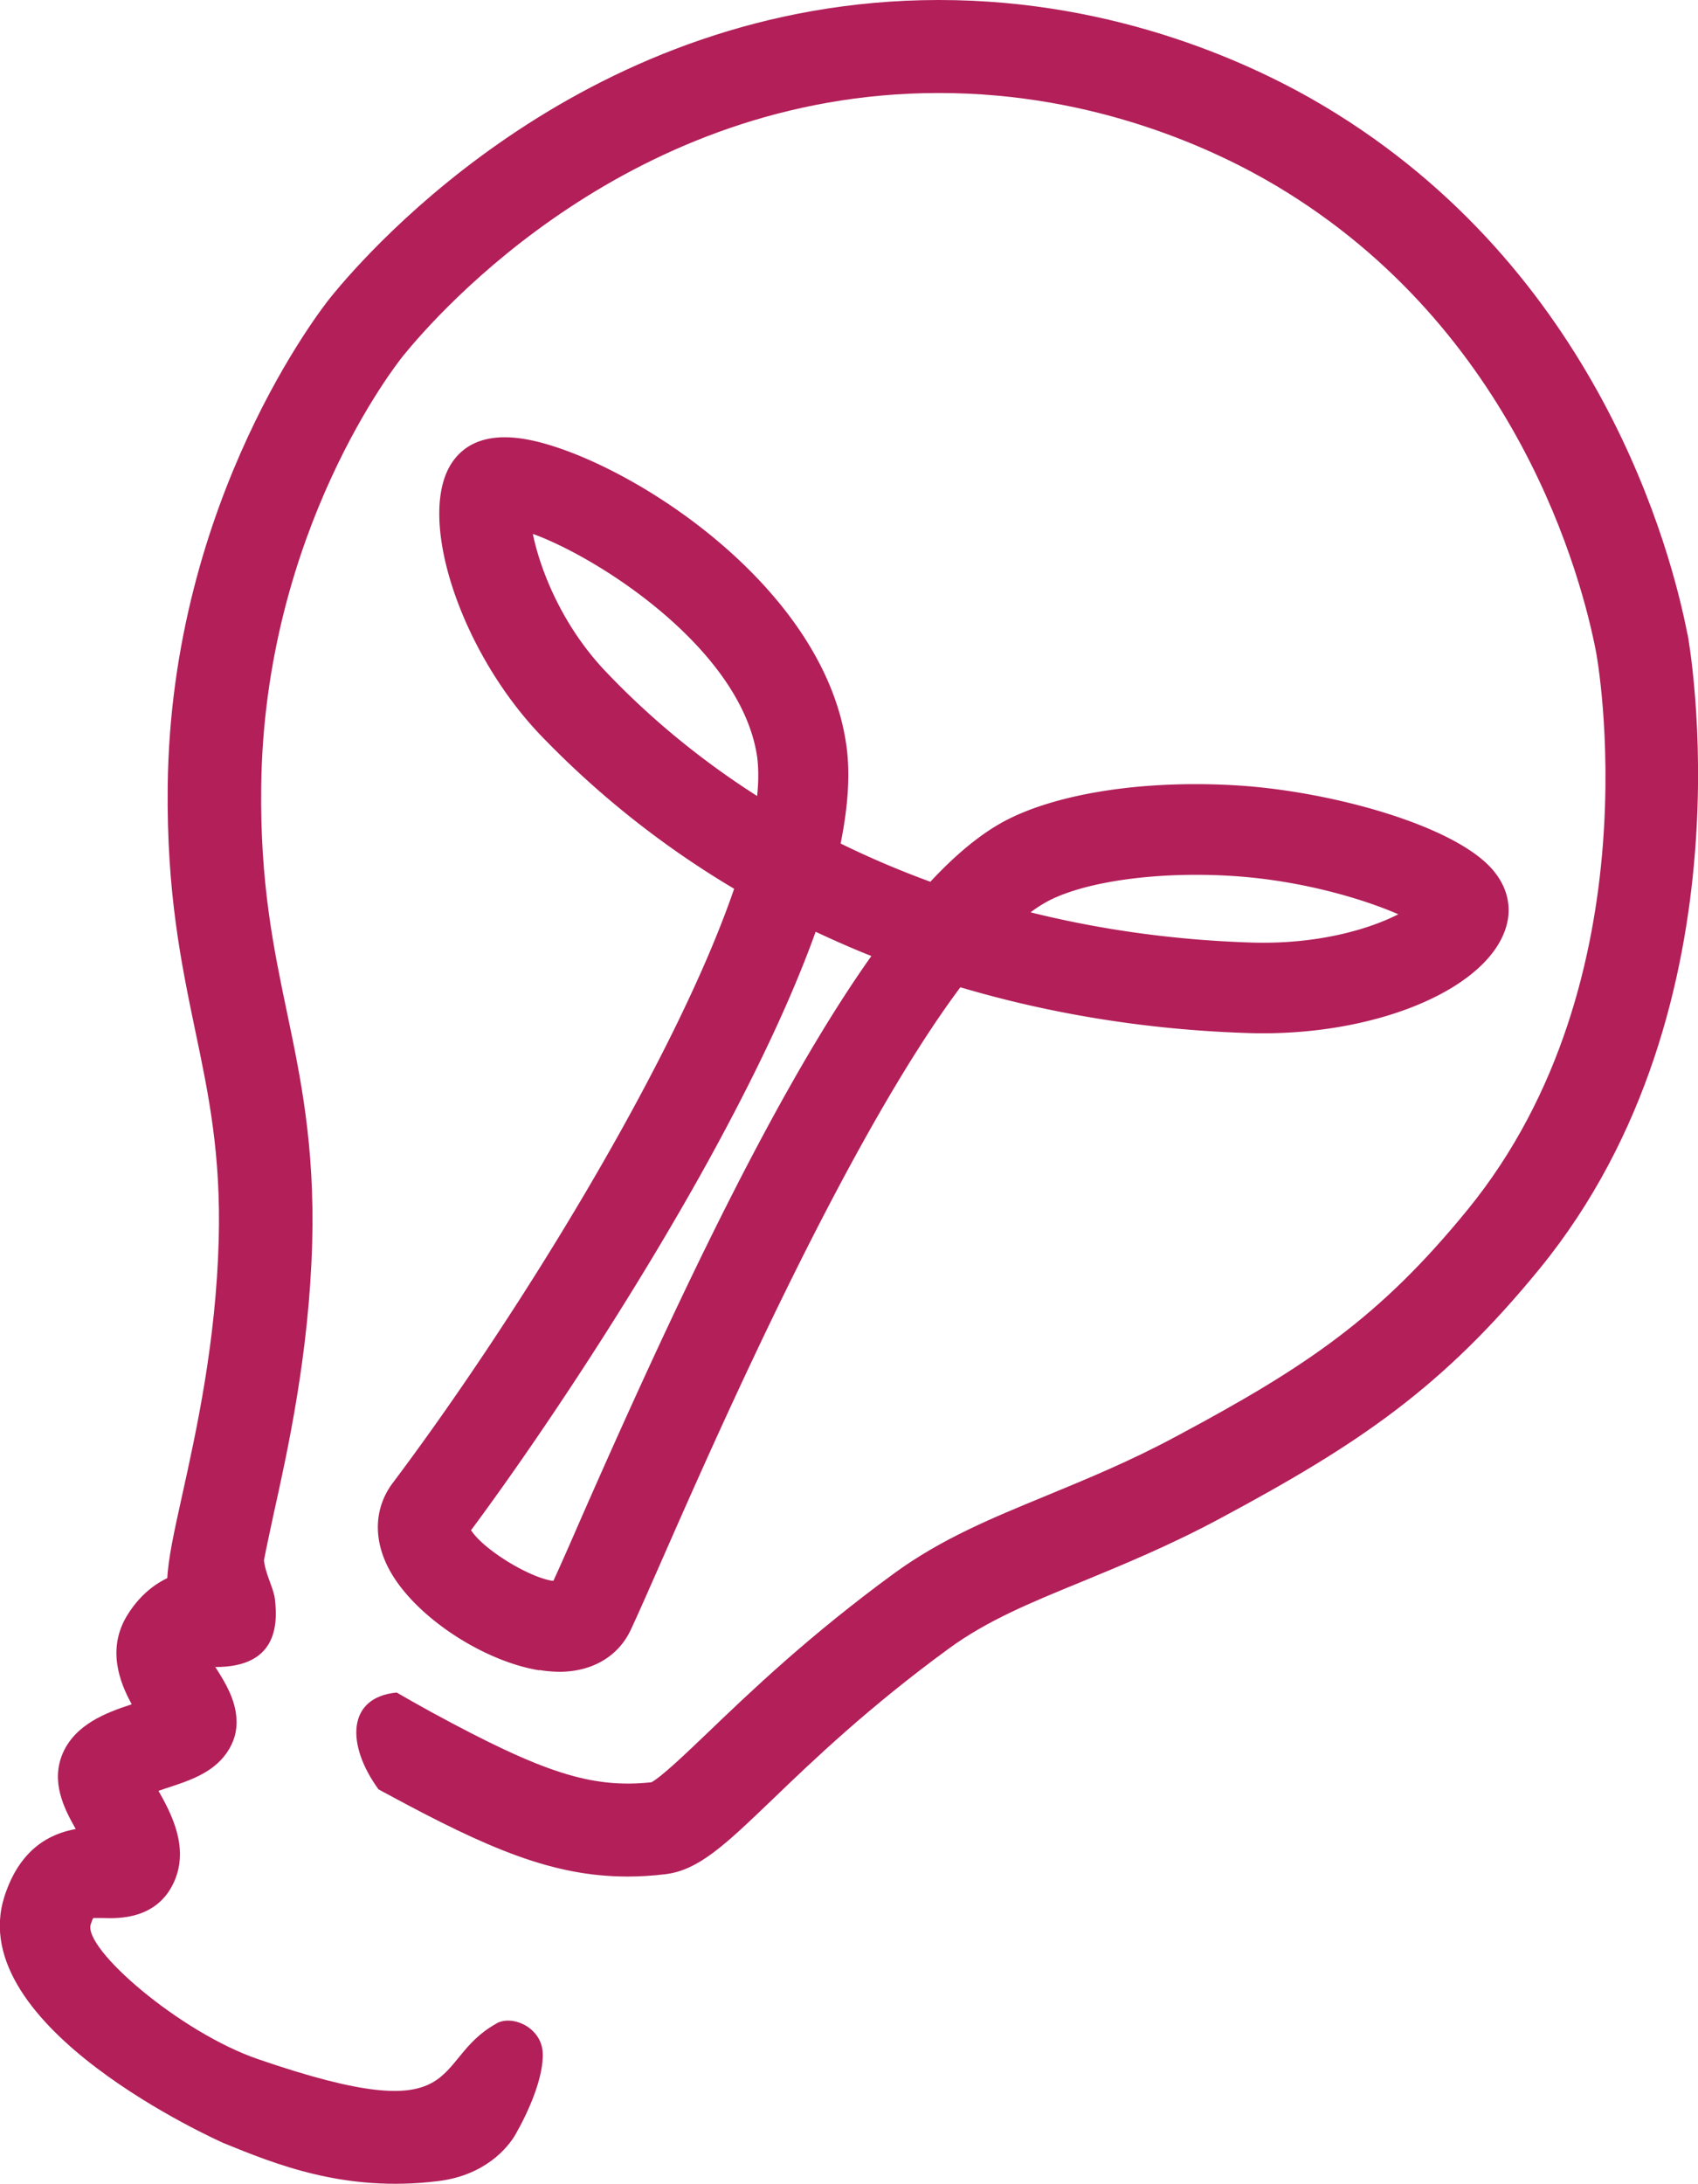 <?xml version="1.0" encoding="UTF-8"?>
<svg data-bbox="-0.006 0 67.939 87.349" viewBox="0 0 67.93 87.36" xmlns="http://www.w3.org/2000/svg" data-type="color">
    <g>
        <path d="M19.86 80.94c-2.71 1.5-1.01 4.36-9.55 1.42-3.13-1.08-6.99-4.42-6.68-5.39.04-.12.07-.2.1-.25h.39c.6.02 2.17.07 2.85-1.46.6-1.36-.11-2.71-.63-3.63q.15-.045.27-.09c.92-.3 1.87-.6 2.44-1.4.34-.48.44-.95.41-1.39-.04-.79-.48-1.49-.77-1.95-.07-.11-.16-.26-.24-.4.08.02.19.03.31.08.95.33 1.36-.16 1.68-1.1l.32-.02c.03-.09.06-.19.09-.28 0-.31.03-.74.06-1.23-.2-.36-.54-.65-.97-.8-.93-.32-1.81-.37-2.6-.16-.91.23-1.69.81-2.25 1.72-.82 1.34-.31 2.67.18 3.56-1.04.34-2.25.8-2.76 1.96-.48 1.13.03 2.17.52 3.03-1.01.18-2.23.77-2.85 2.69-1.69 5.25 8.66 9.82 8.76 9.87 2.07.84 4.85 1.99 8.6 1.52 1.87-.23 2.78-1.34 3.08-1.86.5-.87 1.15-2.3 1.09-3.3-.07-1-1.22-1.49-1.84-1.15Z" fill="#b21f59" data-color="1"/>
        <path d="M21.57 66.81c-2.28-.37-5.07-2.21-6.04-4.11-.61-1.19-.54-2.42.18-3.38 4.86-6.46 11.27-16.8 13.66-23.77a36.8 36.8 0 0 1-7.75-6.15c-3.27-3.43-5-8.85-3.5-10.95.65-.91 1.78-1.17 3.35-.79 3.95.96 11.46 5.82 12.38 12.09.17 1.13.09 2.45-.22 3.99 1.16.57 2.36 1.08 3.59 1.53 1.06-1.14 2.11-2 3.13-2.51 2.14-1.07 5.58-1.57 9.2-1.34 3.74.24 8.71 1.61 10.2 3.41.58.7.64 1.38.59 1.83-.33 2.71-5.11 4.84-10.44 4.66-4.01-.13-7.87-.76-11.48-1.83-4.51 6.04-9.64 17.68-11.87 22.75-.56 1.27-1.01 2.3-1.32 2.96-.49 1.04-1.51 1.65-2.79 1.67-.28 0-.56-.02-.86-.07Zm-2.73-5.61c.48.76 2.27 1.87 3.25 2.03h.05c.29-.63.66-1.47 1.09-2.46 3.82-8.69 7.79-17.11 11.63-22.53-.76-.3-1.5-.63-2.23-.97-.94 2.62-2.38 5.69-4.33 9.23-3.18 5.75-7.02 11.43-9.45 14.7Zm22.38-24.71c2.81.7 5.76 1.11 8.81 1.21 2.7.09 4.78-.55 5.91-1.13-1.37-.6-3.84-1.35-6.6-1.53-2.92-.19-5.8.19-7.35.97-.25.13-.51.29-.77.49Zm-19.9-15.12c.28 1.36 1.13 3.63 2.94 5.52 1.79 1.88 3.82 3.54 6.03 4.95.06-.58.06-1.11 0-1.57-.63-4.28-6.27-7.93-8.96-8.91Zm-.1-1.09" fill="#b21f59" data-color="1"/>
        <path d="M67.51 25.38c-.64-3.3-3.56-14.58-14.53-21.13C50.32 2.66 44.78 0 37.57 0h-.04C23.52.02 14.82 9.92 13.22 11.9c-.26.32-6.38 8.03-6.51 19.53-.05 4.28.54 7.1 1.11 9.84.53 2.52 1.02 4.9.93 8.32-.11 4.09-.89 7.63-1.46 10.21-.65 2.94-.95 4.28 0 5.35l.41.48c.32.37.62.71.92 1.05 2.38 0 2.51-1.57 2.38-2.7-.05-.46-.38-1-.44-1.57.1-.53.25-1.2.38-1.82.57-2.57 1.43-6.46 1.55-10.91.1-3.86-.46-6.57-1.01-9.19-.53-2.54-1.08-5.16-1.03-9.03.12-10.22 5.45-16.95 5.68-17.23 1.42-1.75 9.1-10.5 21.41-10.51h.03c6.32 0 11.17 2.33 13.5 3.72 9.64 5.75 12.22 15.72 12.78 18.63.03.13 2.41 13.07-5.14 22.32-3.5 4.29-6.41 6.26-11.61 9.04-1.91 1.03-3.61 1.72-5.25 2.4-2.16.89-4.19 1.72-6.09 3.11-3.39 2.48-5.72 4.71-7.42 6.34-.88.84-1.87 1.79-2.28 2.01-2.4.25-4.32-.37-8.79-2.8-.51-.28-.97-.54-1.4-.79-1.99.19-2.03 2.08-.73 3.87.11.06.23.13.35.19 4.06 2.2 6.64 3.3 9.62 3.3.48 0 .97-.03 1.48-.09 1.35-.15 2.41-1.17 4.33-3.01 1.62-1.56 3.85-3.69 7.04-6.02 1.53-1.12 3.28-1.84 5.31-2.67 1.64-.68 3.51-1.44 5.59-2.56 5.54-2.97 8.86-5.22 12.74-9.97 8.64-10.59 5.94-25.24 5.91-25.39Z" fill="#b21f59" data-color="1"/>
    </g>
</svg>
